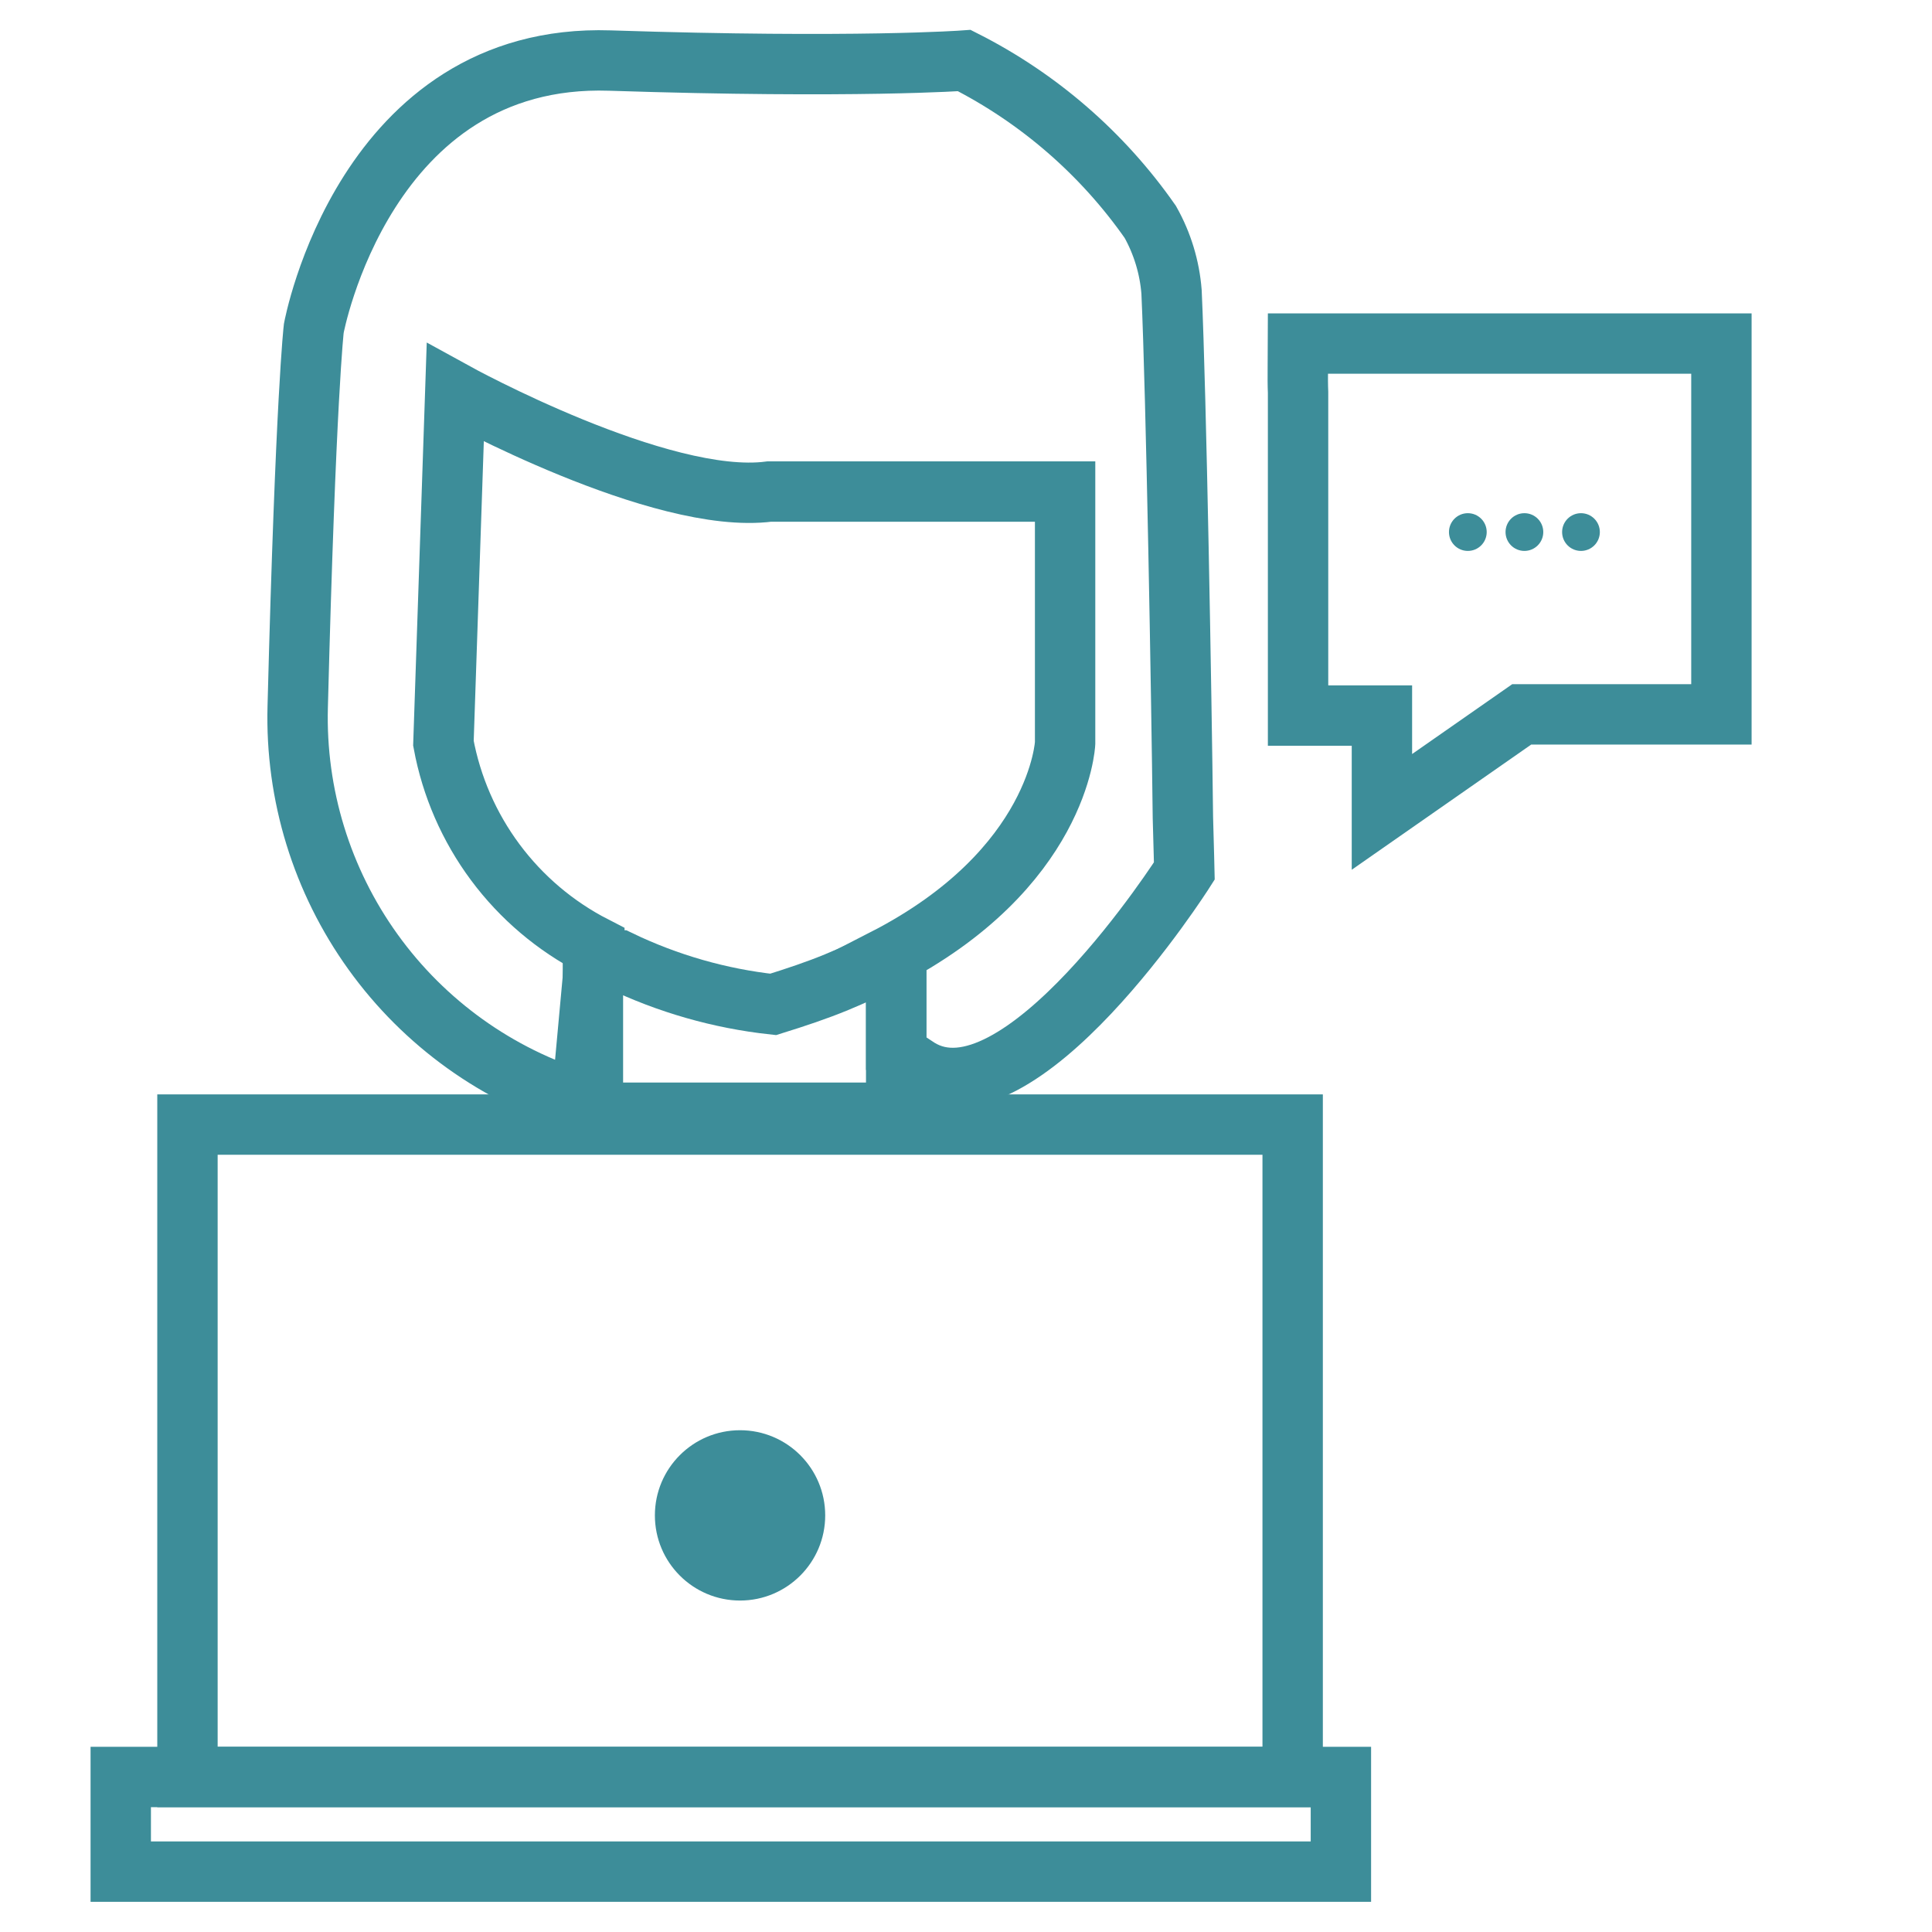 <svg width="64" height="64" viewBox="0 0 64 64" fill="none" xmlns="http://www.w3.org/2000/svg">
<path d="M42.821 37.253H6.21V58.865H42.821V37.253Z" stroke="#3D8D99" stroke-width="2" stroke-miterlimit="10"/>
<path d="M24.515 53.02C26.073 53.02 27.336 51.757 27.336 50.199C27.336 48.641 26.073 47.378 24.515 47.378C22.957 47.378 21.694 48.641 21.694 50.199C21.694 51.757 22.957 53.02 24.515 53.02Z" fill="#3D8D99"/>
<path d="M39.232 28.853C39.232 28.853 33.762 37.457 30.424 35.388L29.688 34.902V31.768H29.296C35.094 28.79 35.283 24.621 35.283 24.621V16.283H25.487C21.883 16.753 15.081 13.008 15.081 13.008L14.689 24.621C14.953 26.049 15.54 27.398 16.407 28.564C17.274 29.73 18.396 30.681 19.689 31.345V31.768V31.862L19.265 36.485C16.484 35.636 14.057 33.897 12.359 31.536C10.66 29.175 9.783 26.322 9.862 23.414C10.128 13.086 10.395 10.876 10.395 10.876C10.395 10.876 12.072 1.739 20.206 2.006C28.34 2.272 31.944 2.006 31.944 2.006C34.407 3.252 36.523 5.088 38.104 7.35C38.505 8.063 38.745 8.854 38.809 9.67C38.966 13.102 39.138 23.038 39.185 27.082C39.216 28.147 39.232 28.853 39.232 28.853Z" stroke="#3D8D99" stroke-width="2" stroke-miterlimit="10"/>
<path d="M29.687 31.815V36.861H19.641V31.815H20.519C22.122 32.586 23.844 33.079 25.612 33.272C26.365 33.037 27.07 32.802 27.712 32.536C28.277 32.301 28.794 32.066 29.28 31.815H29.687Z" stroke="#3D8D99" stroke-width="2" stroke-miterlimit="10"/>
<path d="M44.419 58.865H4V62H44.419V58.865Z" stroke="#3D8D99" stroke-width="2" stroke-miterlimit="10"/>
<path d="M57.024 11.381V23.665H50.408L45.778 26.895V23.704H43C43 21.179 43 15 43 13C42.979 12.533 43 11.866 43 11.381H57.024Z" stroke="#3D8D99" stroke-width="2" stroke-miterlimit="10"/>
<circle cx="48.624" cy="17.625" r="0.625" fill="#3D8D99"/>
<circle cx="50.498" cy="17.625" r="0.625" fill="#3D8D99"/>
<circle cx="52.372" cy="17.625" r="0.625" fill="#3D8D99"/>
</svg>
